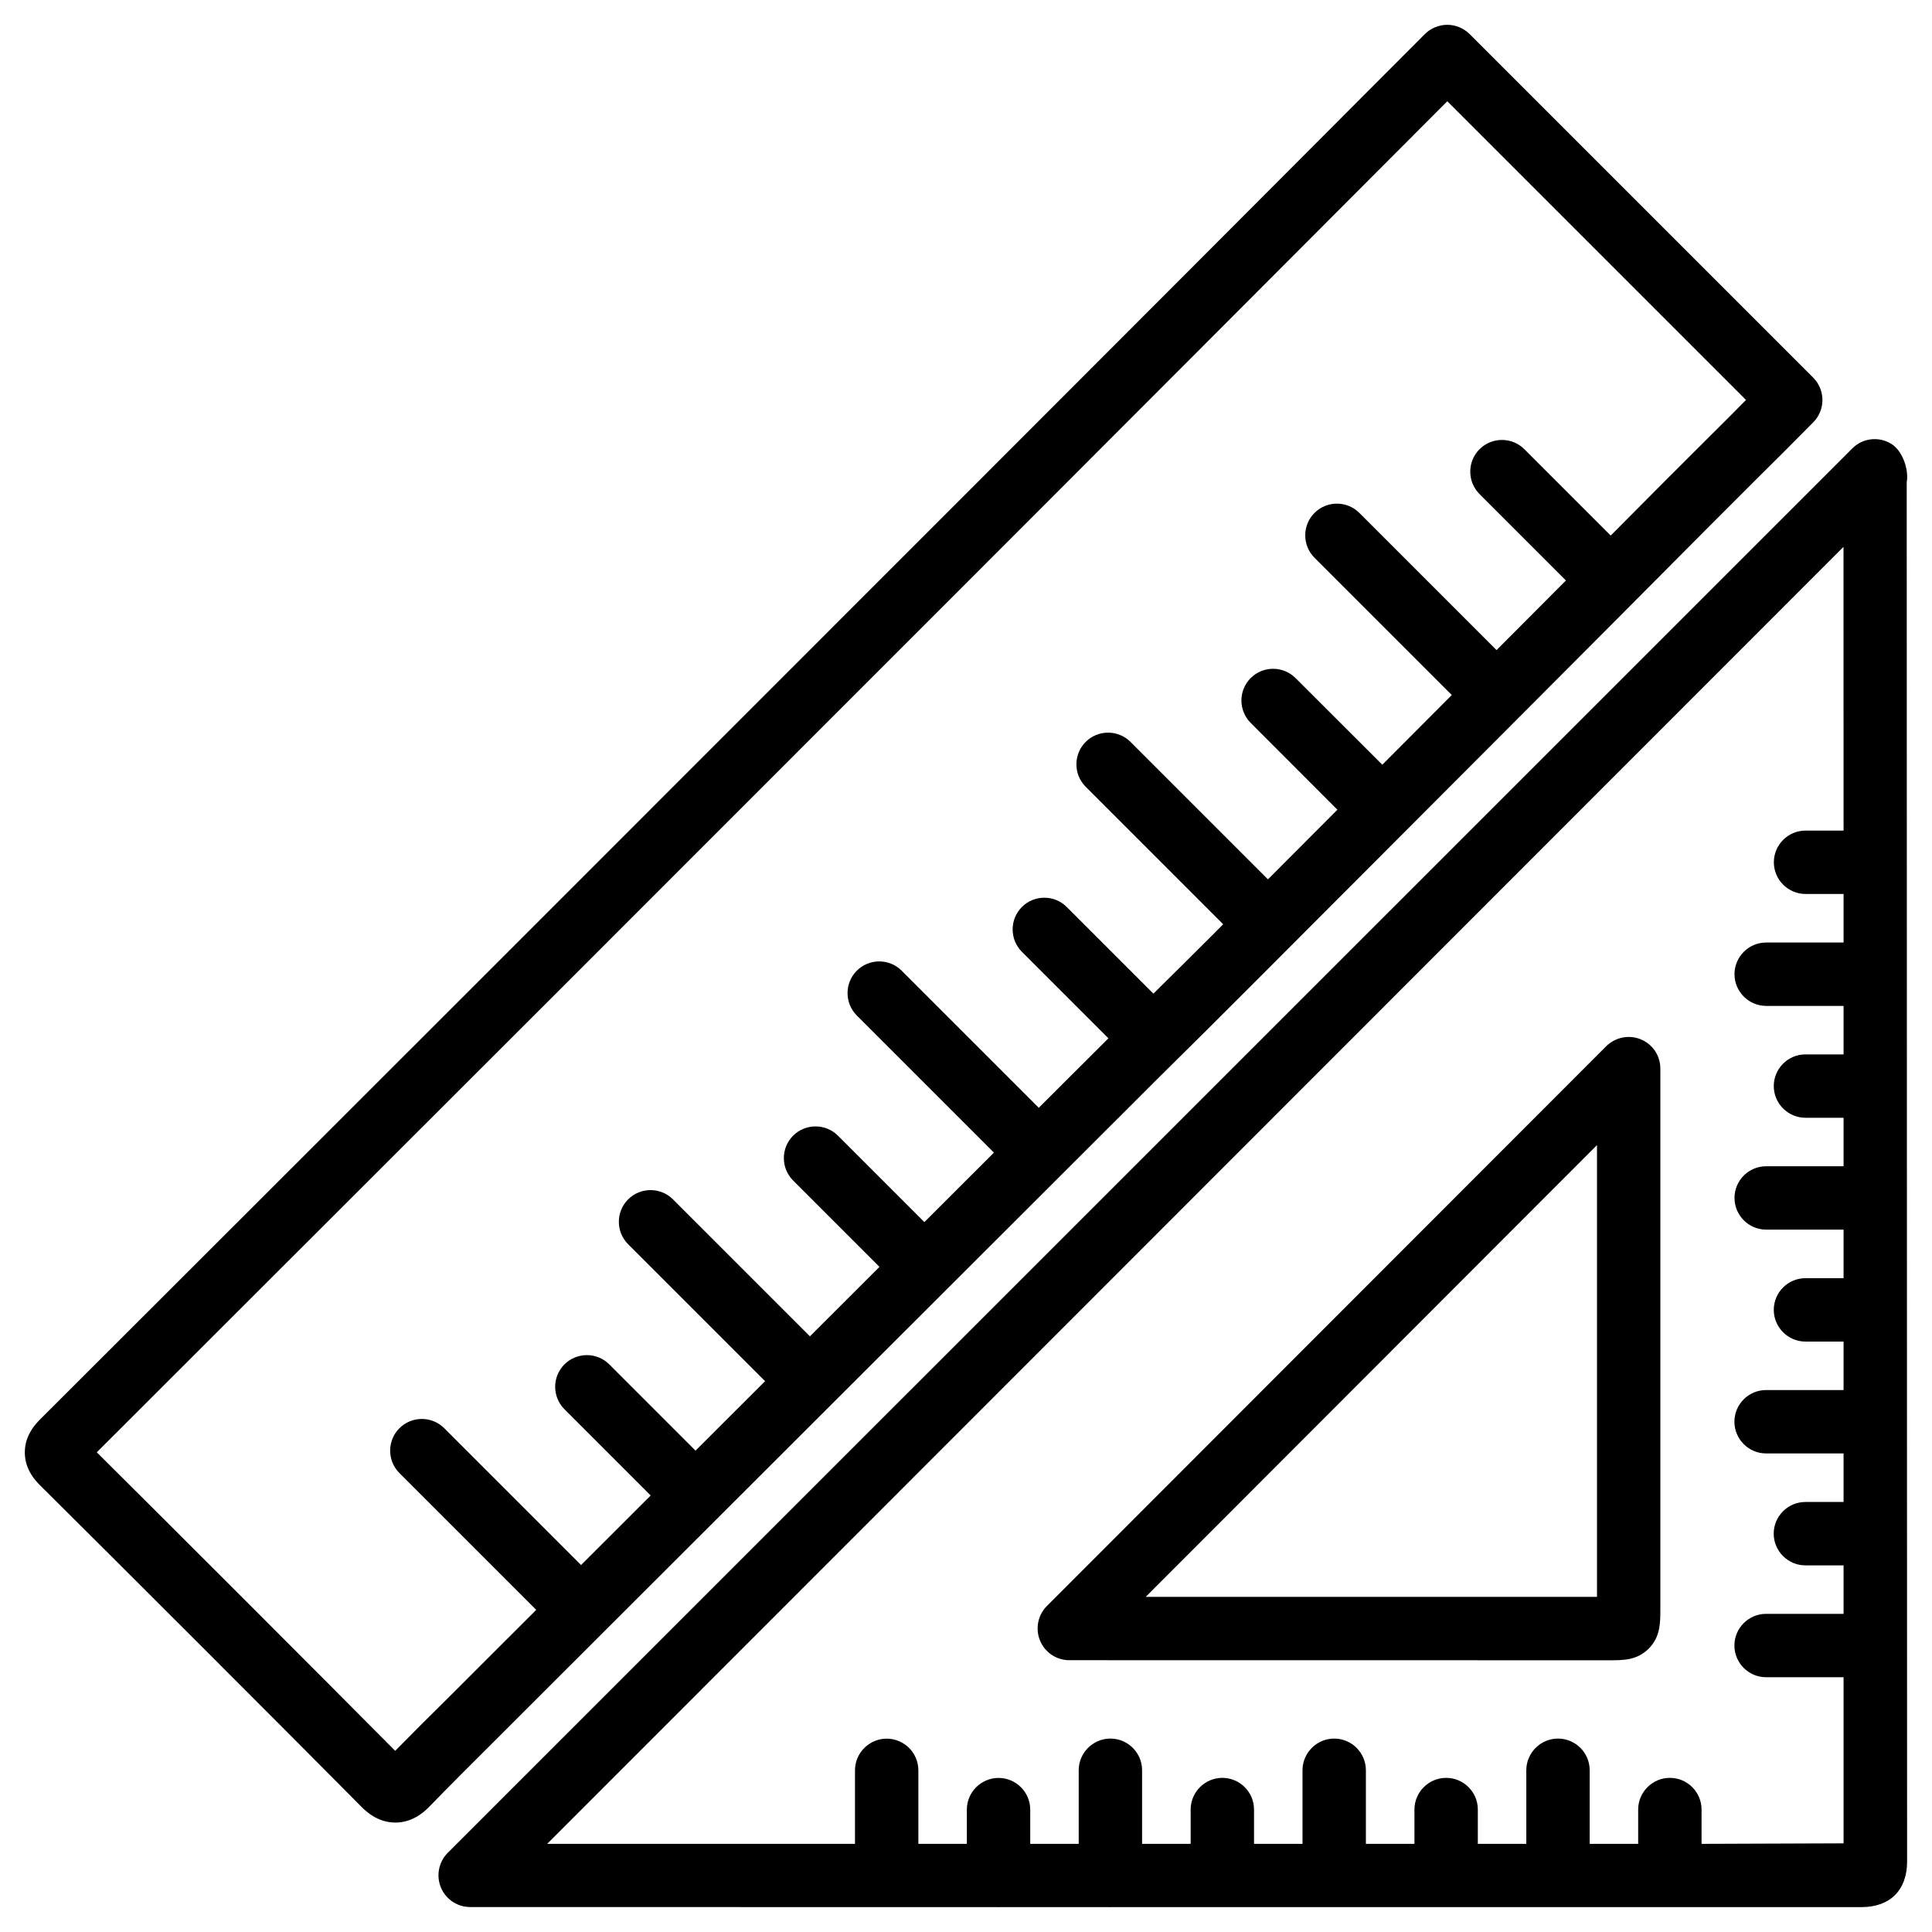 <?xml version="1.0" encoding="UTF-8"?>
<!-- Uploaded to: ICON Repo, www.iconrepo.com, Generator: ICON Repo Mixer Tools -->
<svg fill="#000000" width="800px" height="800px" version="1.1" viewBox="144 144 512 512" xmlns="http://www.w3.org/2000/svg">
 <g>
  <path d="m649.3 271.78c0.609-3.379-1.133-8.312-4.031-10.117-3.336-2.098-7.641-1.594-10.391 1.176l-372.23 372.19c-2.394 2.414-3.106 6.023-1.805 9.172 1.301 3.129 4.344 5.184 7.746 5.184l110.14 0.02c0.043 0 0.062 0.02 0.105 0.02 0.043 0 0.062-0.02 0.105-0.02h29.367c0.062 0 0.125 0.043 0.188 0.043s0.125-0.043 0.188-0.043h29.305c0.062 0 0.105 0.043 0.168 0.043s0.105-0.043 0.168-0.043h29.391c0.043 0 0.082 0.02 0.148 0.02 0.062 0 0.082-0.02 0.148-0.02h29.41c0.043 0 0.082 0.02 0.105 0.02 0.02 0 0.082-0.02 0.105-0.02h29.473c0.043 0 0.062 0.02 0.082 0.02 0.02 0 0.062-0.02 0.082-0.02h29.516c0.02 0 0.043 0.02 0.062 0.02 0.02 0 0.043-0.02 0.062-0.02h29.559 0.043 50.824c7.559 0 12.07-4.512 12.07-12.07zm-54.371 360.86v-9.09c0-4.641-3.777-8.398-8.398-8.398-4.617 0-8.398 3.777-8.398 8.398v9.09h-12.848v-19.5c0-4.641-3.777-8.398-8.398-8.398-4.617 0-8.398 3.777-8.398 8.398v19.5h-12.848v-9.09c0-4.641-3.777-8.398-8.398-8.398-4.617 0-8.398 3.777-8.398 8.398v9.09h-12.867v-19.5c0-4.641-3.777-8.398-8.398-8.398-4.617 0-8.398 3.777-8.398 8.398v19.5h-12.848v-9.09c0-4.641-3.777-8.398-8.398-8.398-4.617 0-8.398 3.777-8.398 8.398v9.09h-12.867v-19.5c0-4.641-3.777-8.398-8.398-8.398-4.617 0-8.398 3.777-8.398 8.398v19.5h-12.848v-9.07c0-4.641-3.777-8.398-8.398-8.398-4.617 0-8.398 3.777-8.398 8.398v9.07h-12.848v-19.48c0-4.641-3.777-8.398-8.398-8.398-4.617 0-8.398 3.777-8.398 8.398v19.48h-81.574l343.54-343.72 0.02 75.195h-10.078c-4.641 0-8.398 3.777-8.398 8.398 0 4.617 3.777 8.398 8.398 8.398h10.078v12.867h-20.508c-4.641 0-8.398 3.777-8.398 8.398 0 4.617 3.777 8.398 8.398 8.398h20.508v12.848h-10.098c-4.641 0-8.398 3.777-8.398 8.398 0 4.617 3.777 8.398 8.398 8.398h10.098v12.848h-20.508c-4.641 0-8.398 3.777-8.398 8.398 0 4.617 3.777 8.398 8.398 8.398h20.508v12.867h-10.098c-4.641 0-8.398 3.777-8.398 8.398 0 4.617 3.777 8.398 8.398 8.398h10.098v12.848h-20.531c-4.641 0-8.398 3.777-8.398 8.398 0 4.617 3.777 8.398 8.398 8.398h20.531v12.867h-10.117c-4.641 0-8.398 3.777-8.398 8.398 0 4.617 3.777 8.398 8.398 8.398h10.117v12.848h-20.531c-4.641 0-8.398 3.777-8.398 8.398 0 4.617 3.777 8.398 8.398 8.398h20.531v44.02z"/>
  <path d="m578.85 419.44c-3.148-1.301-6.738-0.566-9.172 1.805l-148.25 148.37c-2.394 2.414-3.106 6.023-1.805 9.172 1.301 3.129 4.344 5.184 7.746 5.184l143.29 0.02c3.547 0 7.199 0 10.285-3.106 3.086-3.086 3.066-6.863 3.066-10.539v-143.14c0.016-3.418-2.039-6.481-5.168-7.762zm-11.629 147.74h-119.59l119.59-119.72z"/>
  <path d="m450.61 430.04c8.941-8.836 17.887-17.695 26.742-26.598 21.684-21.707 98.305-98.453 119.91-120.26l11.883-11.883c5.164-5.102 10.309-10.223 15.406-15.406 3.234-3.273 3.211-8.566-0.043-11.82l-91.043-91.043c-1.574-1.555-3.715-2.457-5.941-2.457-2.227 0.02-4.387 0.902-5.941 2.477-21.434 21.539-97.844 98.074-119.34 119.55-82.43 82.477-164.91 164.98-247.51 247.45-1.156 1.156-4.199 4.219-4.156 8.922 0.02 4.68 3.066 7.684 4.219 8.836 19.188 19.02 65.852 65.684 84.828 84.852 1.07 1.09 4.262 4.344 9.152 4.344h0.02c4.871 0 8.102-3.297 9.172-4.41 5.394-5.582 10.895-11.02 16.352-16.48zm-201.88 177.95c-19.375-19.543-59.094-59.262-79.078-79.117 81.555-81.43 163.05-162.92 244.5-244.43 19.797-19.816 86.363-86.465 113.4-113.61l79.16 79.16c-3.106 3.168-6.234 6.273-9.383 9.402l-11.988 11.965c-3.504 3.527-8.566 8.629-14.484 14.57l-22.883-22.883c-3.273-3.273-8.605-3.273-11.883 0-3.273 3.273-3.273 8.605 0 11.883l22.902 22.902c-5.75 5.773-11.965 12.008-18.391 18.453l-36.359-36.359c-3.273-3.273-8.605-3.273-11.883 0-3.273 3.273-3.273 8.605 0 11.883l36.379 36.379c-6.172 6.191-12.363 12.406-18.41 18.473l-23-22.969c-3.273-3.273-8.605-3.273-11.883 0-3.273 3.273-3.273 8.586 0 11.883l22.984 23.008c-6.758 6.781-12.953 12.973-18.41 18.453l-36.422-36.422c-3.273-3.273-8.605-3.273-11.883 0-3.273 3.273-3.273 8.605 0 11.883l36.441 36.441c-0.902 0.902-1.891 1.891-2.644 2.664-5.246 5.246-10.559 10.496-15.848 15.723l-22.965-22.965c-3.273-3.273-8.605-3.273-11.883 0-3.273 3.273-3.273 8.605 0 11.883l22.922 22.922-18.453 18.41-36.336-36.336c-3.273-3.273-8.605-3.273-11.883 0-3.273 3.273-3.273 8.605 0 11.883l36.336 36.336-18.43 18.41-22.902-22.902c-3.273-3.273-8.605-3.273-11.883 0-3.273 3.273-3.273 8.605 0 11.883l22.883 22.883-18.43 18.41-36.297-36.297c-3.273-3.273-8.605-3.273-11.883 0-3.273 3.273-3.273 8.605 0 11.883l36.297 36.297-18.43 18.41-22.859-22.859c-3.273-3.273-8.605-3.273-11.883 0-3.273 3.273-3.273 8.605 0 11.883l22.859 22.859-18.453 18.43-36.254-36.254c-3.273-3.273-8.605-3.273-11.883 0-3.273 3.273-3.273 8.605 0 11.883l36.254 36.254-23.531 23.512c-4.672 4.59-9.207 9.125-13.844 13.848z"/>
 </g>
</svg>